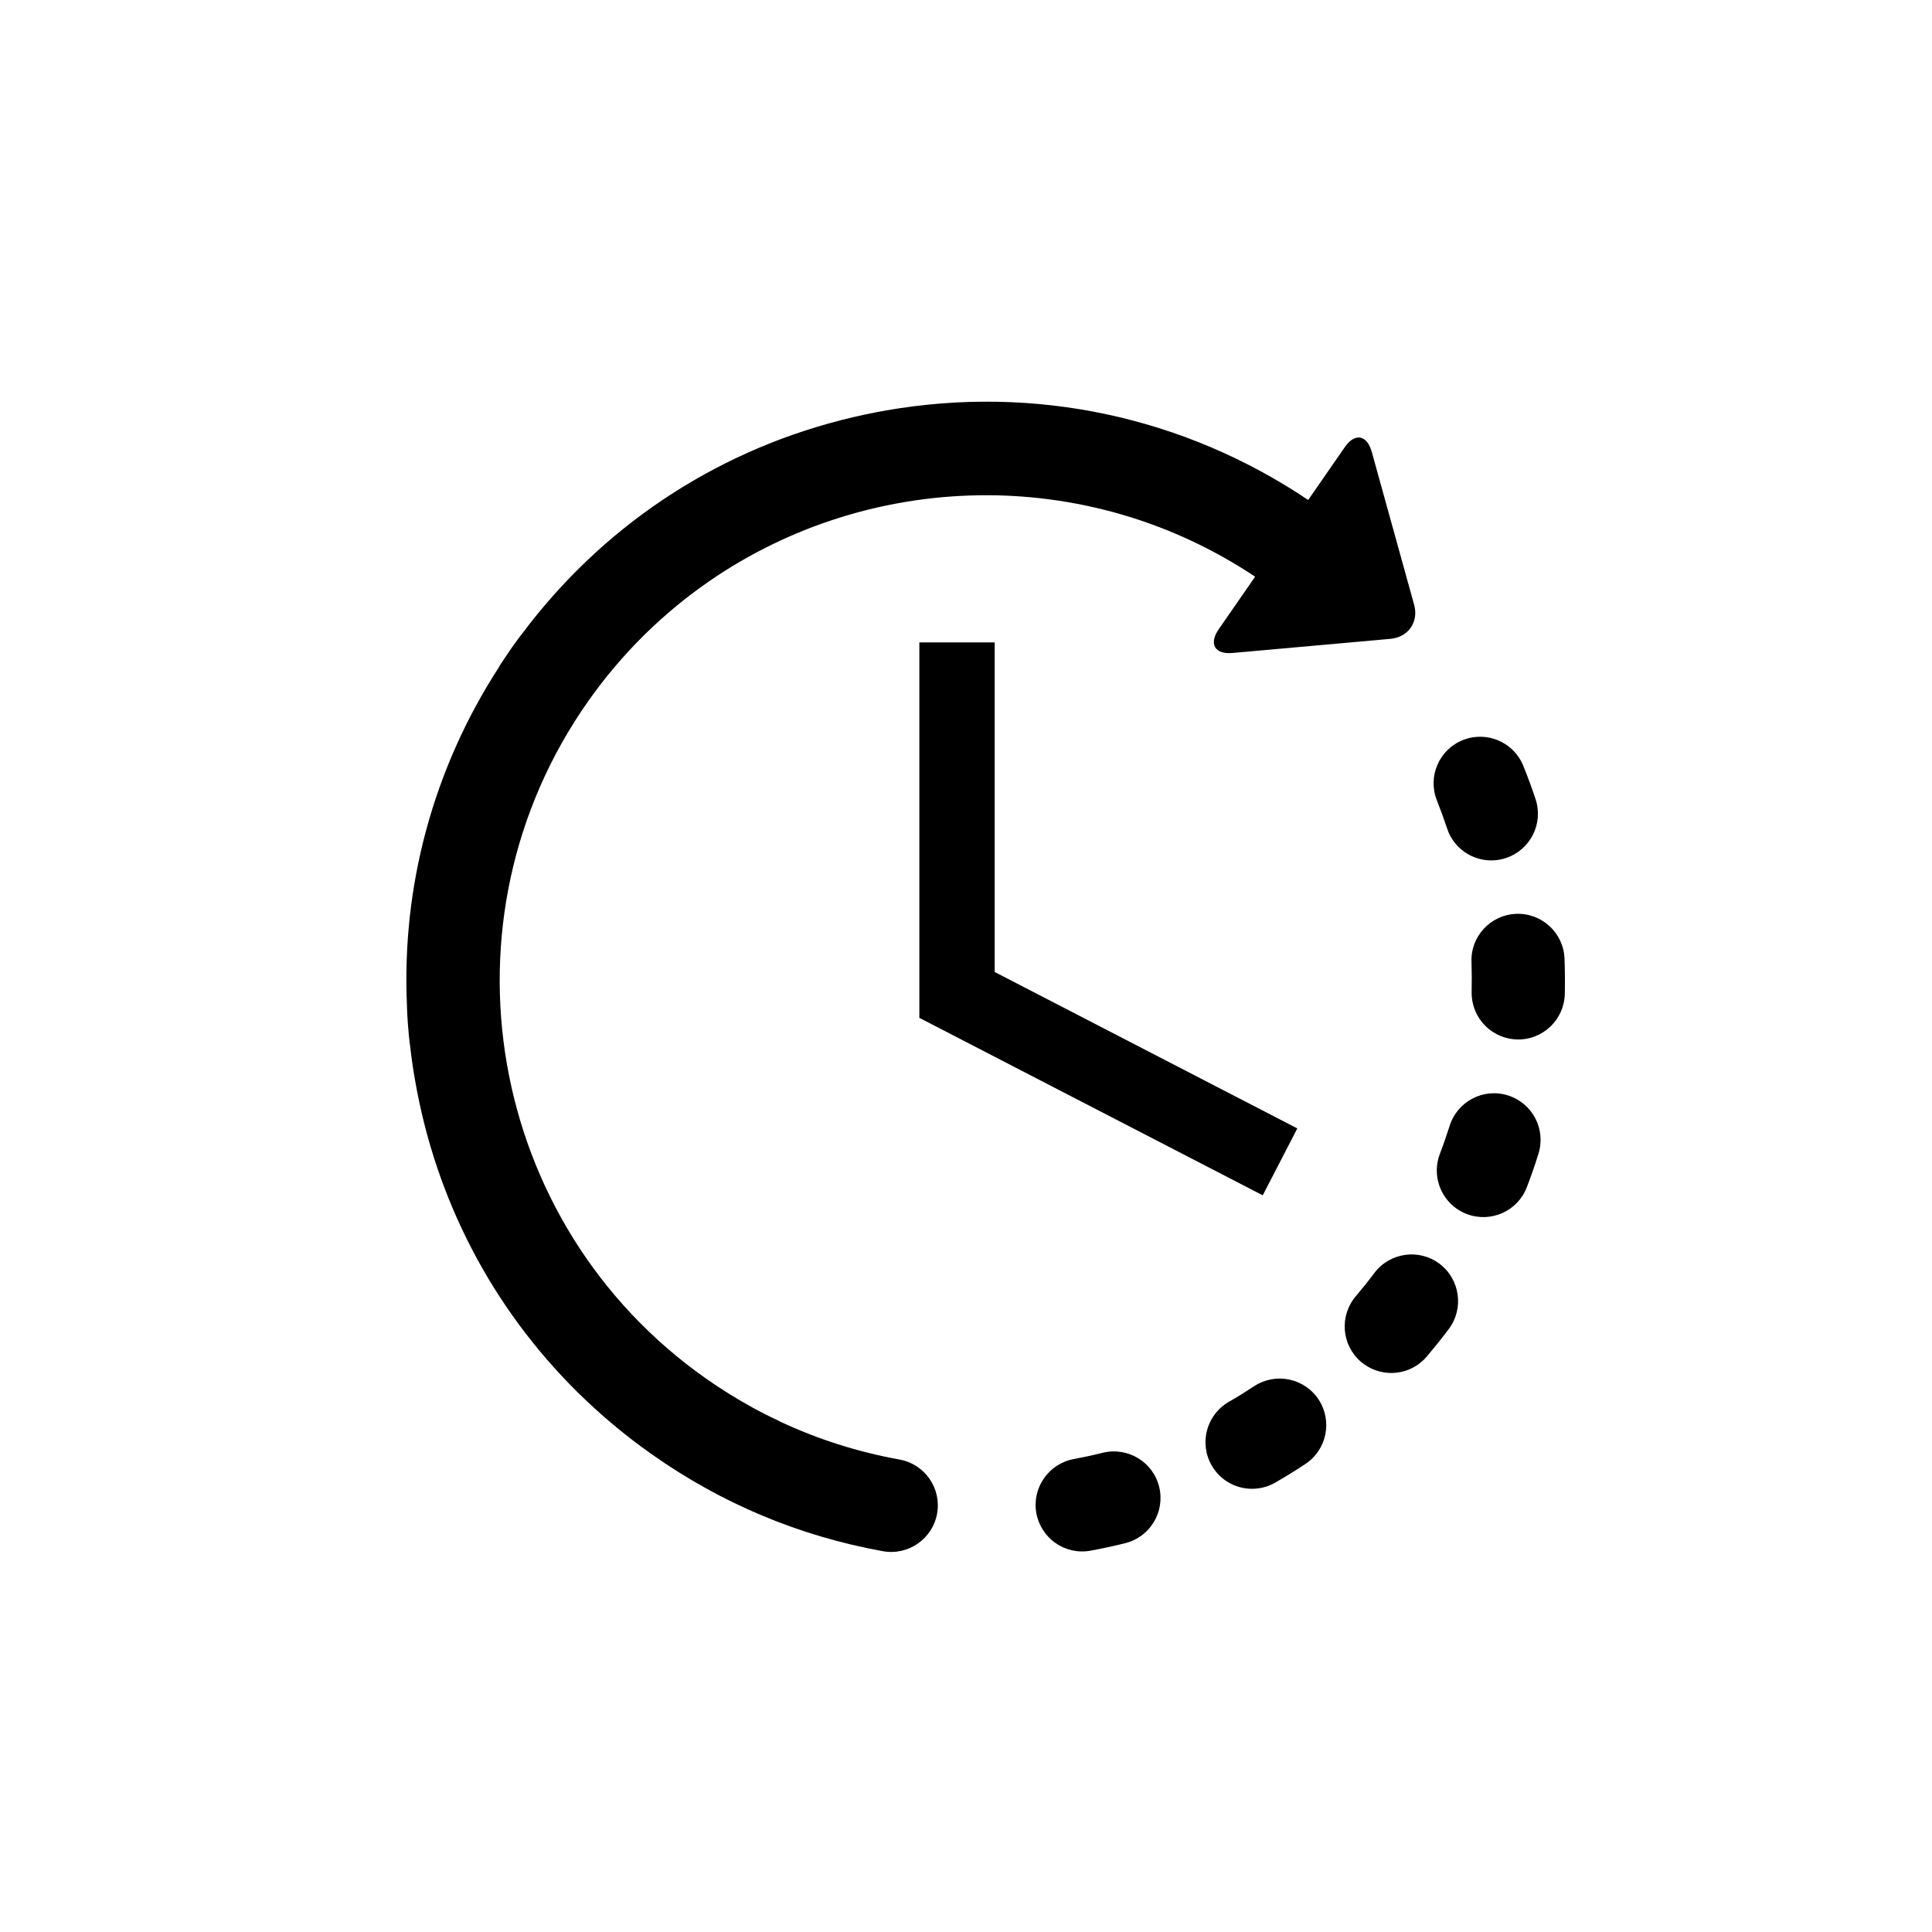 <?xml version="1.0" encoding="utf-8"?>
<!-- Generator: Adobe Illustrator 16.0.0, SVG Export Plug-In . SVG Version: 6.00 Build 0)  -->
<!DOCTYPE svg PUBLIC "-//W3C//DTD SVG 1.1//EN" "http://www.w3.org/Graphics/SVG/1.1/DTD/svg11.dtd">
<svg version="1.1" id="Layer_1" xmlns="http://www.w3.org/2000/svg" xmlns:xlink="http://www.w3.org/1999/xlink" x="0px" y="0px"
	 width="419.529px" height="419.531px" viewBox="0 0 419.529 419.531" enable-background="new 0 0 419.529 419.531"
	 xml:space="preserve">
<g>
	<path d="M239.431,315.473c-2.074,0.518-4.179,0.972-6.273,1.359c-5.485,1.022-9.124,6.294-8.111,11.797
		c0.511,2.696,2.043,4.944,4.116,6.416c2.157,1.512,4.895,2.196,7.663,1.675c2.514-0.46,5.037-1.007,7.509-1.624
		c5.427-1.349,8.716-6.836,7.368-12.261C250.353,317.421,244.878,314.126,239.431,315.473z"/>
	<path d="M314.24,179.904c0.696,2.141,2.055,3.878,3.761,5.083c2.534,1.783,5.865,2.381,9.001,1.333
		c5.313-1.756,8.193-7.479,6.447-12.776c-0.807-2.417-1.695-4.843-2.646-7.203c-2.074-5.185-7.949-7.708-13.149-5.634
		c-5.18,2.074-7.703,7.954-5.62,13.139C312.821,175.838,313.566,177.876,314.24,179.904z"/>
	<path d="M272.3,301.032c-1.788,1.181-3.616,2.32-5.476,3.383c-4.834,2.794-6.498,8.98-3.699,13.822
		c0.756,1.314,1.769,2.392,2.922,3.209c3.127,2.196,7.357,2.519,10.892,0.49c2.207-1.271,4.394-2.62,6.508-4.029
		c4.681-3.082,5.937-9.344,2.882-14.009C283.243,299.234,276.98,297.947,272.3,301.032z"/>
	<path d="M339.731,208.149c-0.214-5.578-4.924-9.926-10.512-9.711c-5.569,0.22-9.932,4.925-9.687,10.504
		c0.062,2.14,0.082,4.306,0.031,6.431c-0.052,3.505,1.634,6.626,4.302,8.501c1.593,1.118,3.503,1.787,5.599,1.844
		c5.578,0.117,10.206-4.312,10.33-9.896C339.844,213.284,339.824,210.698,339.731,208.149z"/>
	<path d="M298.426,276.44c-1.287,1.722-2.647,3.412-4.017,5.031c-3.616,4.251-3.106,10.641,1.134,14.254
		c0.235,0.214,0.491,0.398,0.746,0.572c4.23,2.978,10.096,2.299,13.519-1.707c1.633-1.941,3.258-3.964,4.802-6.008
		c3.34-4.47,2.421-10.81-2.024-14.16C308.101,271.065,301.785,271.98,298.426,276.44z"/>
	<path d="M327.442,237.866c-5.313-1.676-10.994,1.292-12.661,6.625c-0.652,2.029-1.348,4.076-2.123,6.085
		c-1.677,4.408-0.063,9.262,3.616,11.862c0.675,0.475,1.431,0.883,2.238,1.185c5.209,1.987,11.063-0.628,13.046-5.844
		c0.91-2.386,1.768-4.817,2.514-7.239C335.738,245.202,332.785,239.536,327.442,237.866z"/>
	<path d="M195.314,316.936c-9.042-1.641-17.716-4.398-25.941-8.252c-0.103-0.055-0.184-0.111-0.276-0.163
		c-1.951-0.903-3.893-1.885-5.752-2.906c-0.01-0.011-0.019-0.016-0.029-0.021c-3.454-1.891-6.795-3.99-10.074-6.289
		c-47.592-33.512-59.024-99.488-25.503-147.064c7.286-10.334,16.113-18.968,25.941-25.803c0.124-0.091,0.245-0.173,0.369-0.26
		c34.645-23.873,81.694-25.477,118.496-0.951l-7.907,11.423c-2.196,3.172-0.859,5.492,2.993,5.144l34.339-3.075
		c3.821-0.343,6.142-3.678,5.108-7.392l-9.204-33.21c-1.054-3.72-3.688-4.174-5.875-0.992l-7.93,11.443
		c-27.003-18.125-59.392-25.037-91.544-19.463c-3.218,0.563-6.416,1.247-9.553,2.044c-0.031,0.005-0.052,0.005-0.072,0.01
		c-0.133,0.036-0.244,0.071-0.367,0.102c-27.72,7.122-51.902,23.285-69.16,46.355c-0.143,0.174-0.295,0.337-0.428,0.526
		c-0.582,0.782-1.145,1.569-1.708,2.35c-0.897,1.297-1.796,2.631-2.666,3.959c-0.111,0.159-0.183,0.322-0.274,0.485
		C94.043,167,87.186,192.507,88.373,218.484c0,0.077,0,0.168,0,0.255c0.092,2.545,0.296,5.113,0.572,7.643
		c0.01,0.168,0.051,0.321,0.082,0.48c0.285,2.549,0.633,5.098,1.092,7.652c4.496,26.033,16.777,49.461,35.188,67.693
		c0.031,0.041,0.082,0.082,0.124,0.127c0.021,0.025,0.04,0.031,0.05,0.047c4.955,4.873,10.309,9.379,16.123,13.46
		c15.141,10.683,32.021,17.737,50.136,21.001c5.517,0.977,10.757-2.681,11.749-8.174
		C204.479,323.168,200.801,317.907,195.314,316.936z"/>
	<polygon points="199.636,139.496 199.636,221.022 274.2,259.561 281.709,245.033 215.993,211.066 215.993,139.496 	"/>
</g>
</svg>
